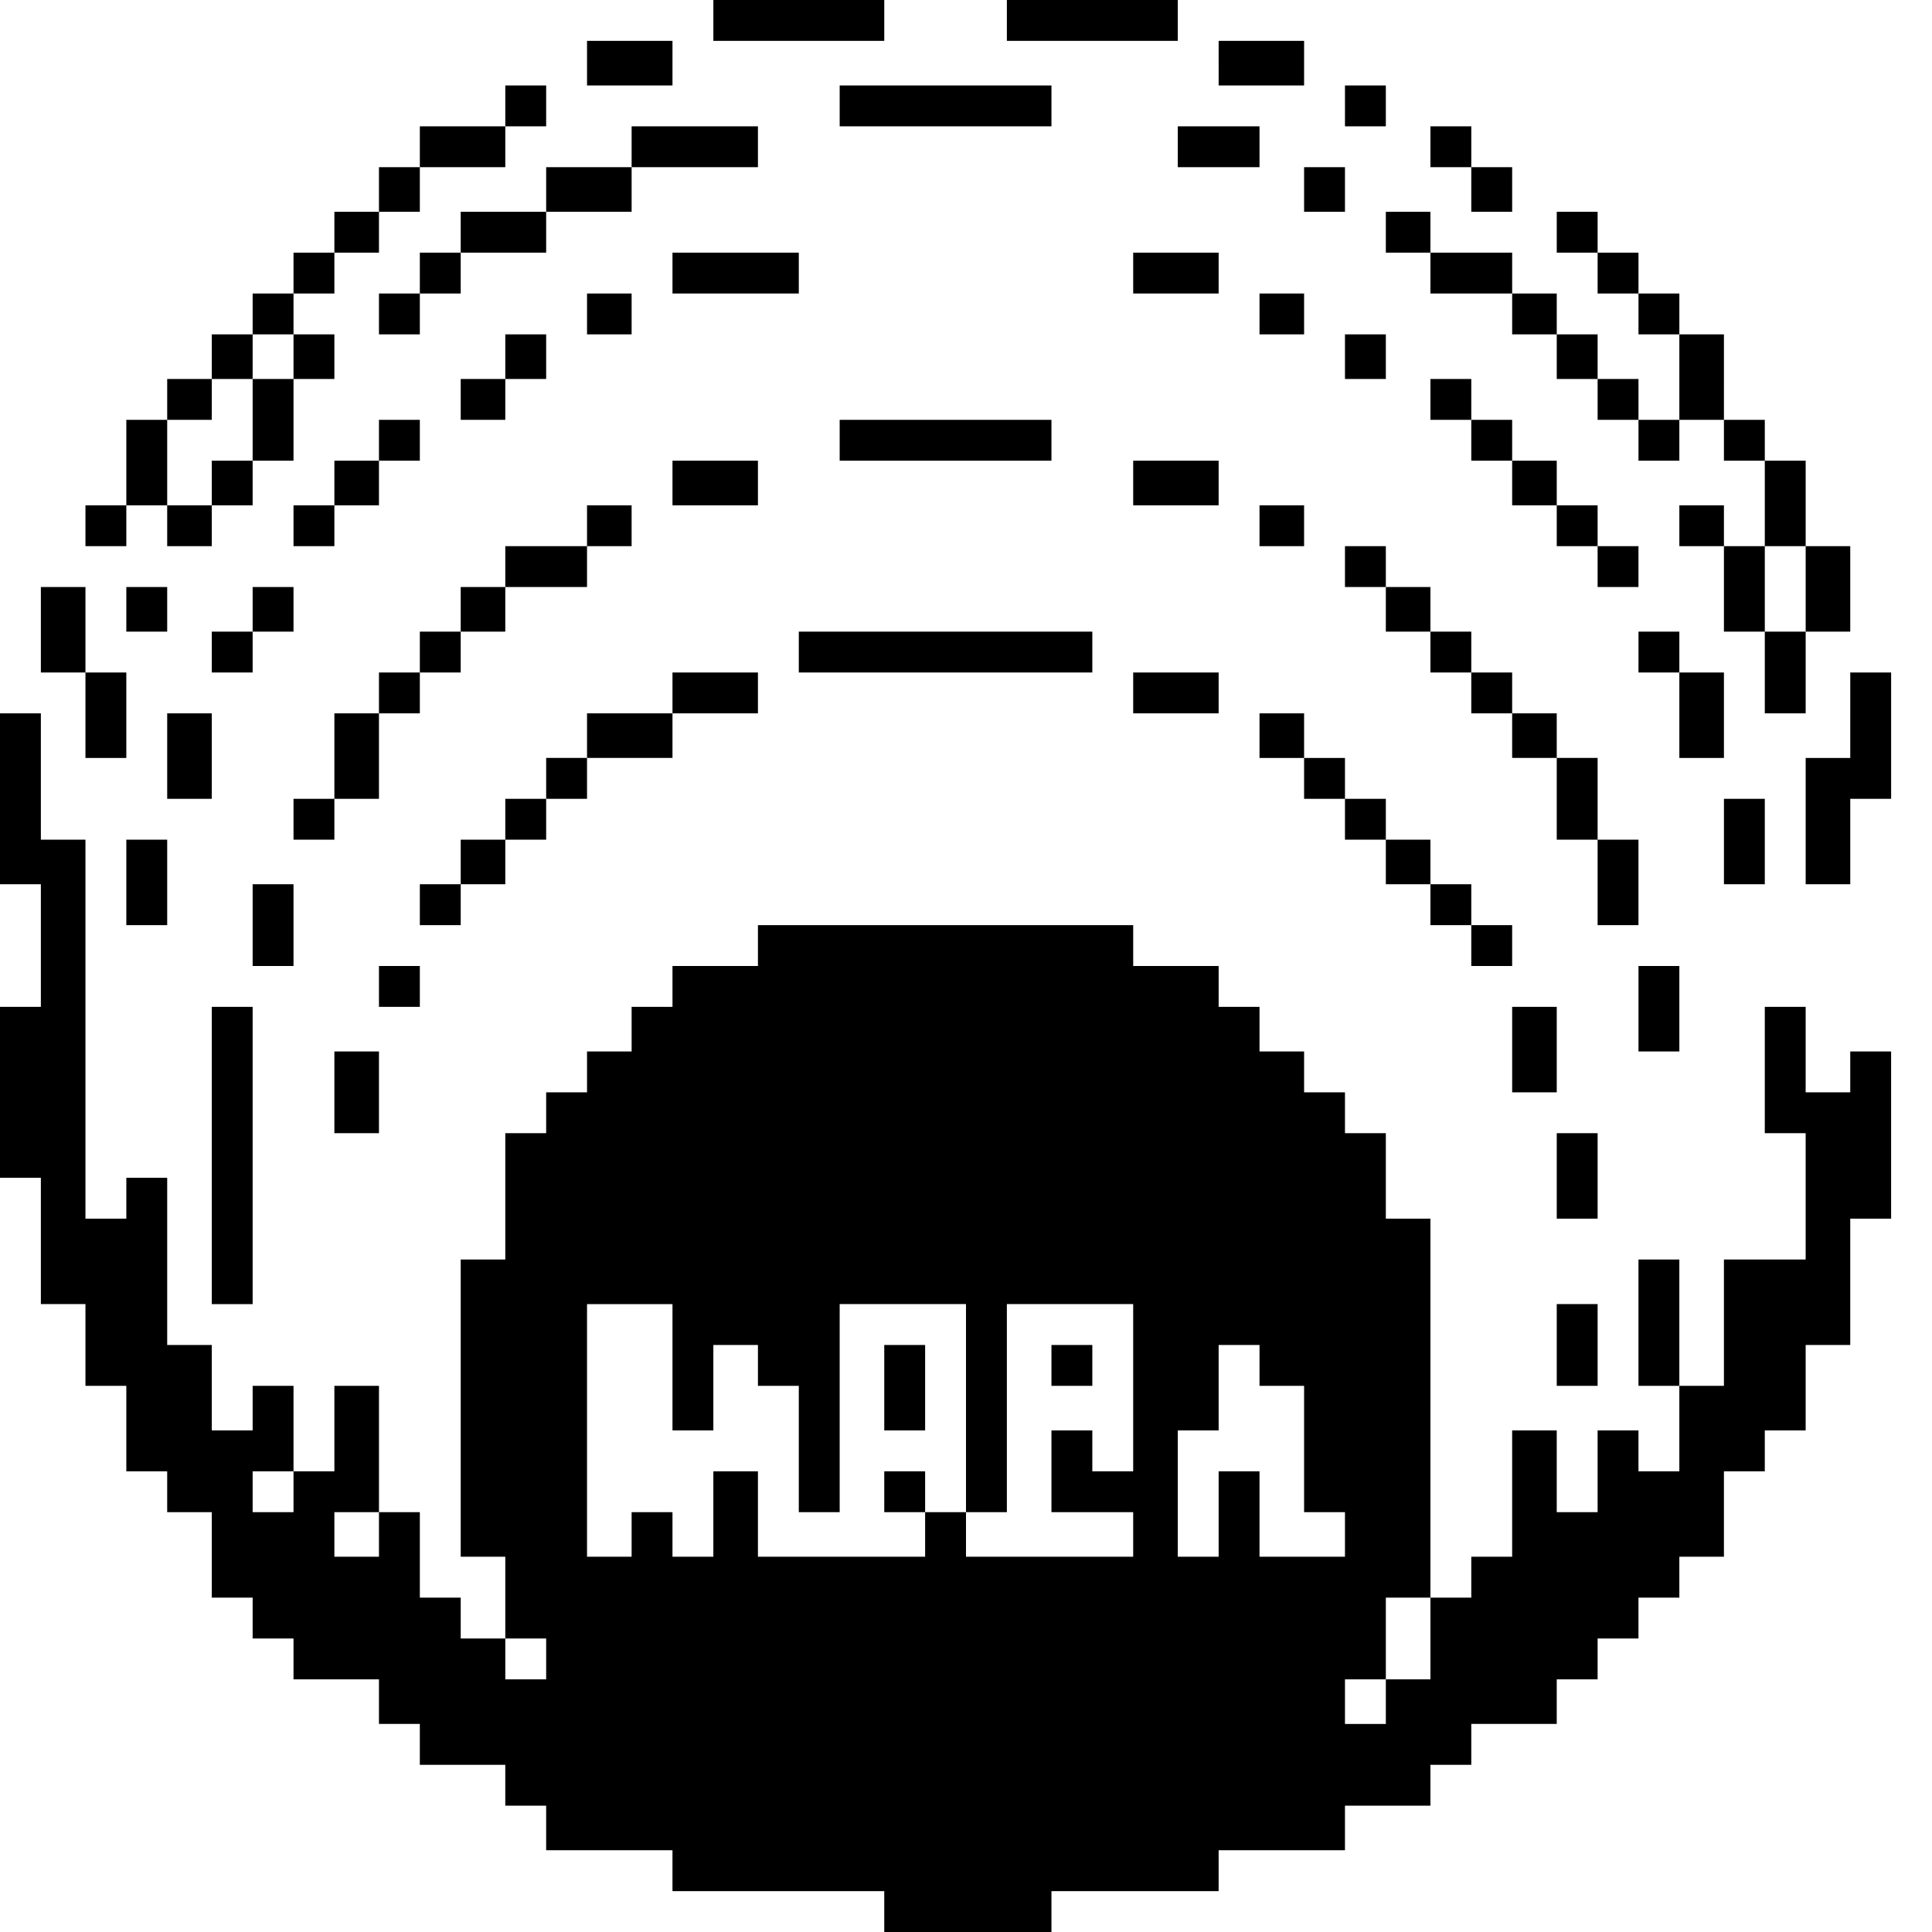<svg version="1.0" xmlns="http://www.w3.org/2000/svg" width="693.333" height="693.333" viewBox="0 0 520 520"><path d="M192 5.5V11h46V0h-46v5.5zm79 0V11h46V0h-46v5.5zM158 17v6h23V11h-23v6zm170 0v6h23V11h-23v6zM136 28.5V34h-23v11h-11v12H90v11H79v11H68v11H57v12H45v11H34v23H23v11h11v-11h11v11h12v-11h11v-12h11v-22h11V90H79V79h11V68h12V57h11V45h23V34h11V23h-11v5.5zM79 96v6H68v22H57v12H45v-23h12v-11h11V90h11v6zm147-67.5V34h57V23h-57v5.5zm136 0V34h11V23h-11v5.5z"/><path d="M170 39.5V45h-23v12h-23v11h-11v11h-11v11h11V79h11V68h23V57h23V45h34V34h-34v5.5zm147 0V45h22V34h-22v5.5zm68 0V45h11v12h11V45h-11V34h-11v5.5zM351 51v6h11V45h-11v6zm22 11.5V68h12v11h22v11h12v12h11v11h11v11h11v-11h12v11h11v23h-11v-11h-12v11h12v23h11v22h11v-22h12v-23h-12v-23h-11v-11h-11V90h-12V79h-11V68h-11V57h-11v11h11v11h11v11h11v23h-11v-11h-11V90h-11V79h-12V68h-22V57h-12v5.5zm113 96V170h-11v-23h11v11.5zm-305-85V79h34V68h-34v5.5zm124 0V79h23V68h-23v5.5zm-147 11V90h12V79h-12v5.5zm181 0V90h12V79h-12v5.5zM136 96v6h-12v11h12v-11h11V90h-11v6zm226 0v6h11V90h-11v6z"/><path d="M385 107.5v5.5h11v11h11v12h12v11h11v11h11v-11h-11v-11h-11v-12h-12v-11h-11v-11h-11v5.5zm-283 11v5.5H90v12H79v11h11v-11h12v-12h11v-11h-11v5.5zm124 0v5.5h57v-11h-57v5.5zM181 130v6h23v-12h-23v6zm124 0v6h23v-12h-23v6zm-147 11.5v5.5h-22v11h-12v12h-11v11h-11v11H90v23H79v11h11v-11h12v-23h11v-11h11v-11h12v-12h22v-11h12v-11h-12v5.5zm181 0v5.5h12v-11h-12v5.5zm23 11v5.5h11v12h12v11h11v11h11v12h12v22h11v23h11v-23h-11v-22h-11v-12h-12v-11h-11v-11h-11v-12h-12v-11h-11v5.5zm-351 17V181h12v23h11v-23H23v-23H11v11.5zm23-5.5v6h11v-12H34v6zm34 0v6H57v11h11v-11h11v-12H68v6zm147 11.5v5.5h79v-11h-79v5.5zm226 0v5.5h11v23h12v-23h-12v-11h-11v5.5zm-260 11v5.5h-23v12h-11v11h-11v11h-12v12h-11v11h11v-11h12v-12h11v-11h11v-11h23v-12h23v-11h-23v5.5zm124 0v5.5h23v-11h-23v5.5zm193 6V204h-12v34h12v-23h11v-34h-11v11.5z"/><path d="M0 215v23h11v33H0v46h11v34h12v22h11v23h11v11h12v23h11v11h11v11h23v12h11v11h23v11h11v12h34v11h57v11h45v-11h45v-11h34v-12h23v-11h11v-11h23v-12h11v-11h11v-11h11v-11h12v-23h11v-11h11v-23h12v-34h11v-45h-11v11h-12v-23h-11v34h11v34h-22v34h-12v-34h-11v34h11v23h-11v-11h-11v22h-11v-22h-12v34h-11v11h-11V328h-12v-23h-11v-11h-11v-11h-12v-12h-11v-11h-23v-11H204v11h-23v11h-11v12h-12v11h-11v11h-11v34h-12v80h12v22h-12v-11h-11v-23h-11v-34H90v23H79v-23H68v12H57v-23H45v-45H34v11H23V226H11v-34H0v23zm181 153v17h11v-23h12v11h11v34h11v-56h34v56h11v-56h34v45h-11v-11h-11v22h22v12h-45v-12h-11v12h-45v-23h-12v23h-11v-12h-11v12h-12v-68h23v17zm158-.5v5.5h12v34h11v12h-23v-23h-11v23h-11v-34h11v-23h11v5.5zm-260 34v5.5H68v-11h11v5.5zm23 11.5v6H90v-12h12v6zm283 28v11h-12v12h-11v-12h11v-22h12v11zm-238 5.5v5.5h-11v-11h11v5.5z"/><path d="M238 373.5V385h11v-23h-11v11.5zm45-6v5.5h11v-11h-11v5.5zm-45 34v5.5h11v-11h-11v5.5zm-193-198V215h12v-23H45v11.5zm294-5.5v6h12v11h11v11h11v12h12v11h11v11h11v-11h-11v-11h-11v-12h-12v-11h-11v-11h-11v-12h-12v6zm125 28.5V238h11v-23h-11v11.5zm-430 11V249h11v-23H34v11.5zM68 249v11h11v-22H68v11zm34 16.5v5.5h11v-11h-11v5.5zm339 6V283h11v-23h-11v11.5zM57 311v40h11v-80H57v40zm350-28.5V294h12v-23h-12v11.5zM90 294v11h12v-22H90v11zm329 22.5V328h11v-23h-11v11.5zm0 45.5v11h11v-22h-11v11z"/></svg>